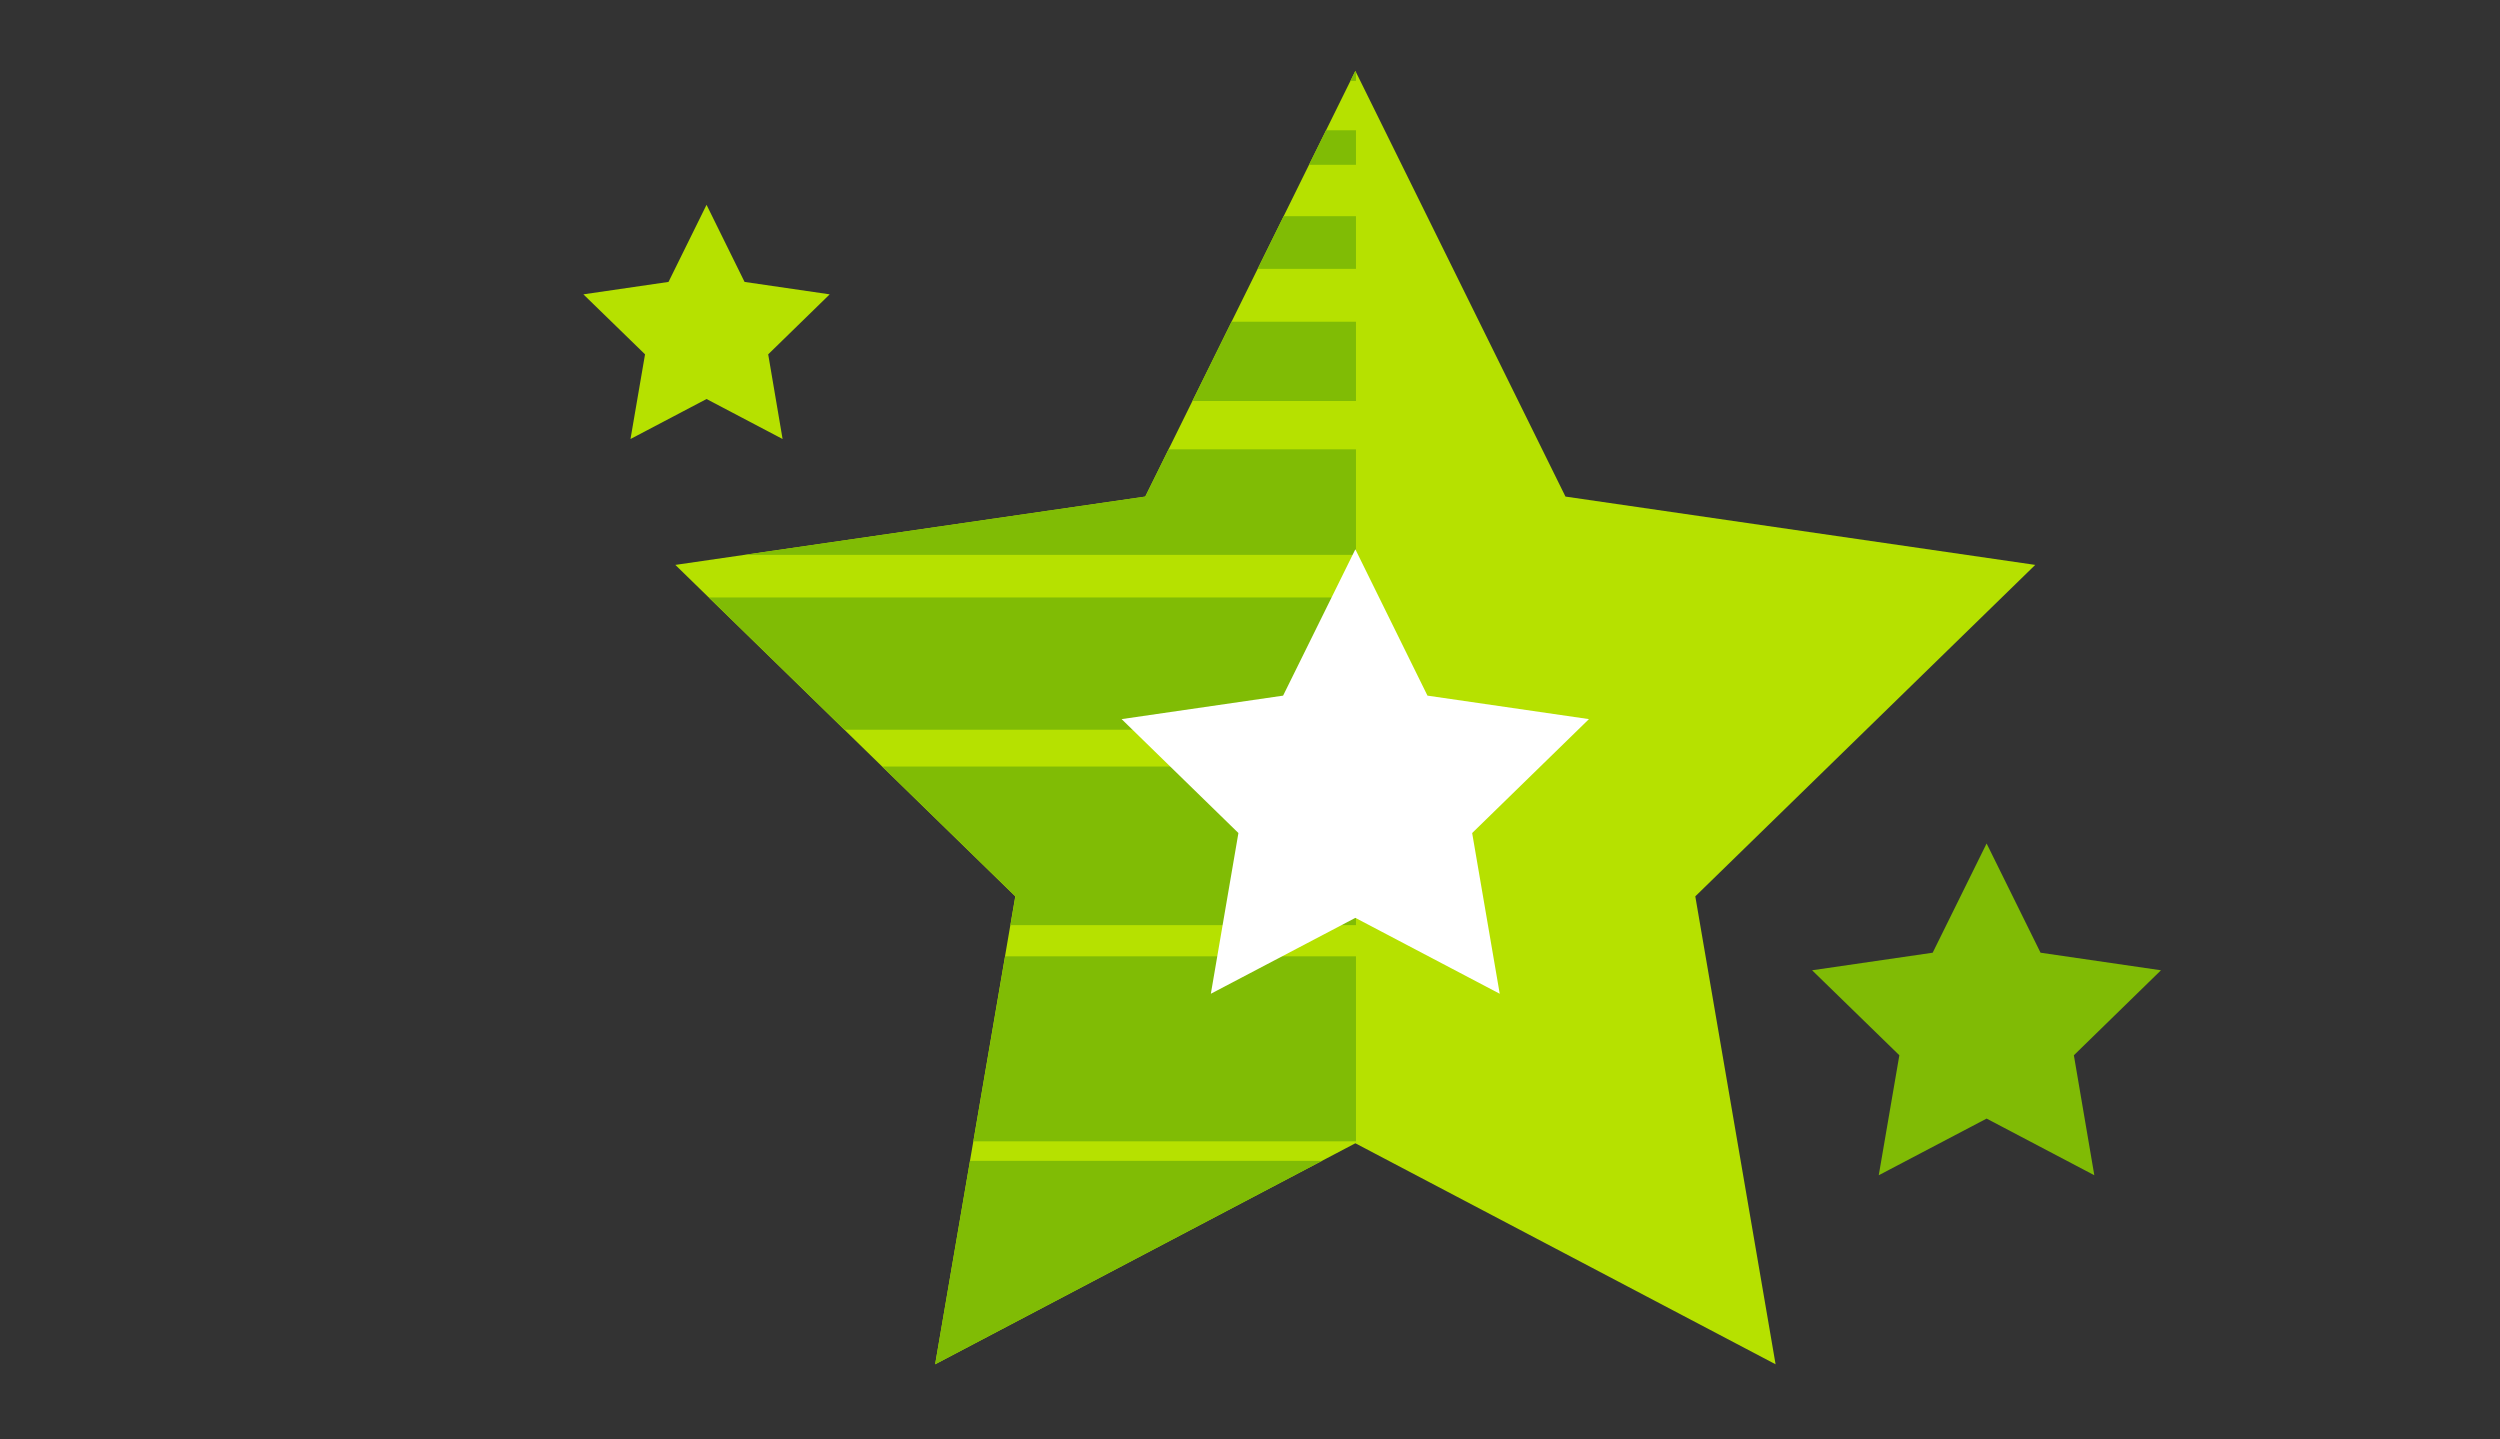 <svg xmlns="http://www.w3.org/2000/svg" xmlns:xlink="http://www.w3.org/1999/xlink" viewBox="0 0 165.03 95"><rect x="0" y="0" width="165.03" height="95" fill="#333333" stroke="none"/><defs><style>.cls-1{fill:none;}.cls-2{fill:#b6e100;}.cls-3{clip-path:url(#clip-path);}.cls-4{fill:#80bc05;}.cls-5{fill:#80bb05;}.cls-6{fill:#fff;}</style><clipPath id="clip-path" transform="translate(15.03)"><polygon class="cls-1" points="74.44 75.47 46.7 90.06 52 59.17 29.56 37.29 60.57 32.78 74.44 4.68 88.31 32.78 119.33 37.29 96.89 59.17 102.18 90.06 74.44 75.47"/></clipPath></defs><g id="Layer_2" data-name="Layer 2"><g id="Layer_1-2" data-name="Layer 1"><rect class="cls-1" x="15.03" width="150" height="95"/><polygon class="cls-2" points="89.47 75.47 61.73 90.06 67.02 59.17 44.58 37.29 75.6 32.78 89.47 4.68 103.34 32.78 134.35 37.29 111.91 59.17 117.21 90.06 89.47 75.47"/><g class="cls-3"><polygon class="cls-4" points="0 8.6 89.51 8.6 89.51 10.88 0 10.88 0 8.6 0 8.6"/><polygon class="cls-5" points="0 3.06 89.51 3.06 89.51 5.34 0 5.34 0 3.06 0 3.06"/><polygon class="cls-4" points="0 14.27 89.51 14.27 89.51 17.75 0 17.75 0 14.27 0 14.27"/><polygon class="cls-4" points="0 21.24 89.51 21.24 89.51 26.47 0 26.47 0 21.24 0 21.24"/><polygon class="cls-4" points="0 29.66 89.51 29.66 89.51 36.63 0 36.63 0 29.66 0 29.66"/><polygon class="cls-4" points="0 39.44 89.51 39.44 89.51 48.17 0 48.17 0 39.44 0 39.44"/><polygon class="cls-4" points="0 50.6 89.51 50.6 89.51 61.07 0 61.07 0 50.6 0 50.6"/><polygon class="cls-4" points="0 63.13 89.51 63.13 89.51 75.34 0 75.34 0 63.13 0 63.13"/><polygon class="cls-4" points="0 76.63 89.51 76.63 89.51 90.59 0 90.59 0 76.63 0 76.63"/></g><polygon class="cls-6" points="89.47 60.59 79.93 65.6 81.75 54.99 74.04 47.47 84.7 45.92 89.47 36.26 94.23 45.92 104.89 47.47 97.18 54.99 99 65.6 89.47 60.59"/><polygon class="cls-5" points="131.14 73.84 124.02 77.58 125.38 69.66 119.62 64.05 127.58 62.89 131.14 55.68 134.7 62.89 142.65 64.05 136.9 69.66 138.25 77.58 131.14 73.84"/><polygon class="cls-2" points="46.64 26.34 41.62 28.98 42.58 23.39 38.51 19.43 44.13 18.61 46.64 13.52 49.15 18.61 54.77 19.43 50.71 23.39 51.66 28.98 46.64 26.34"/></g></g></svg>